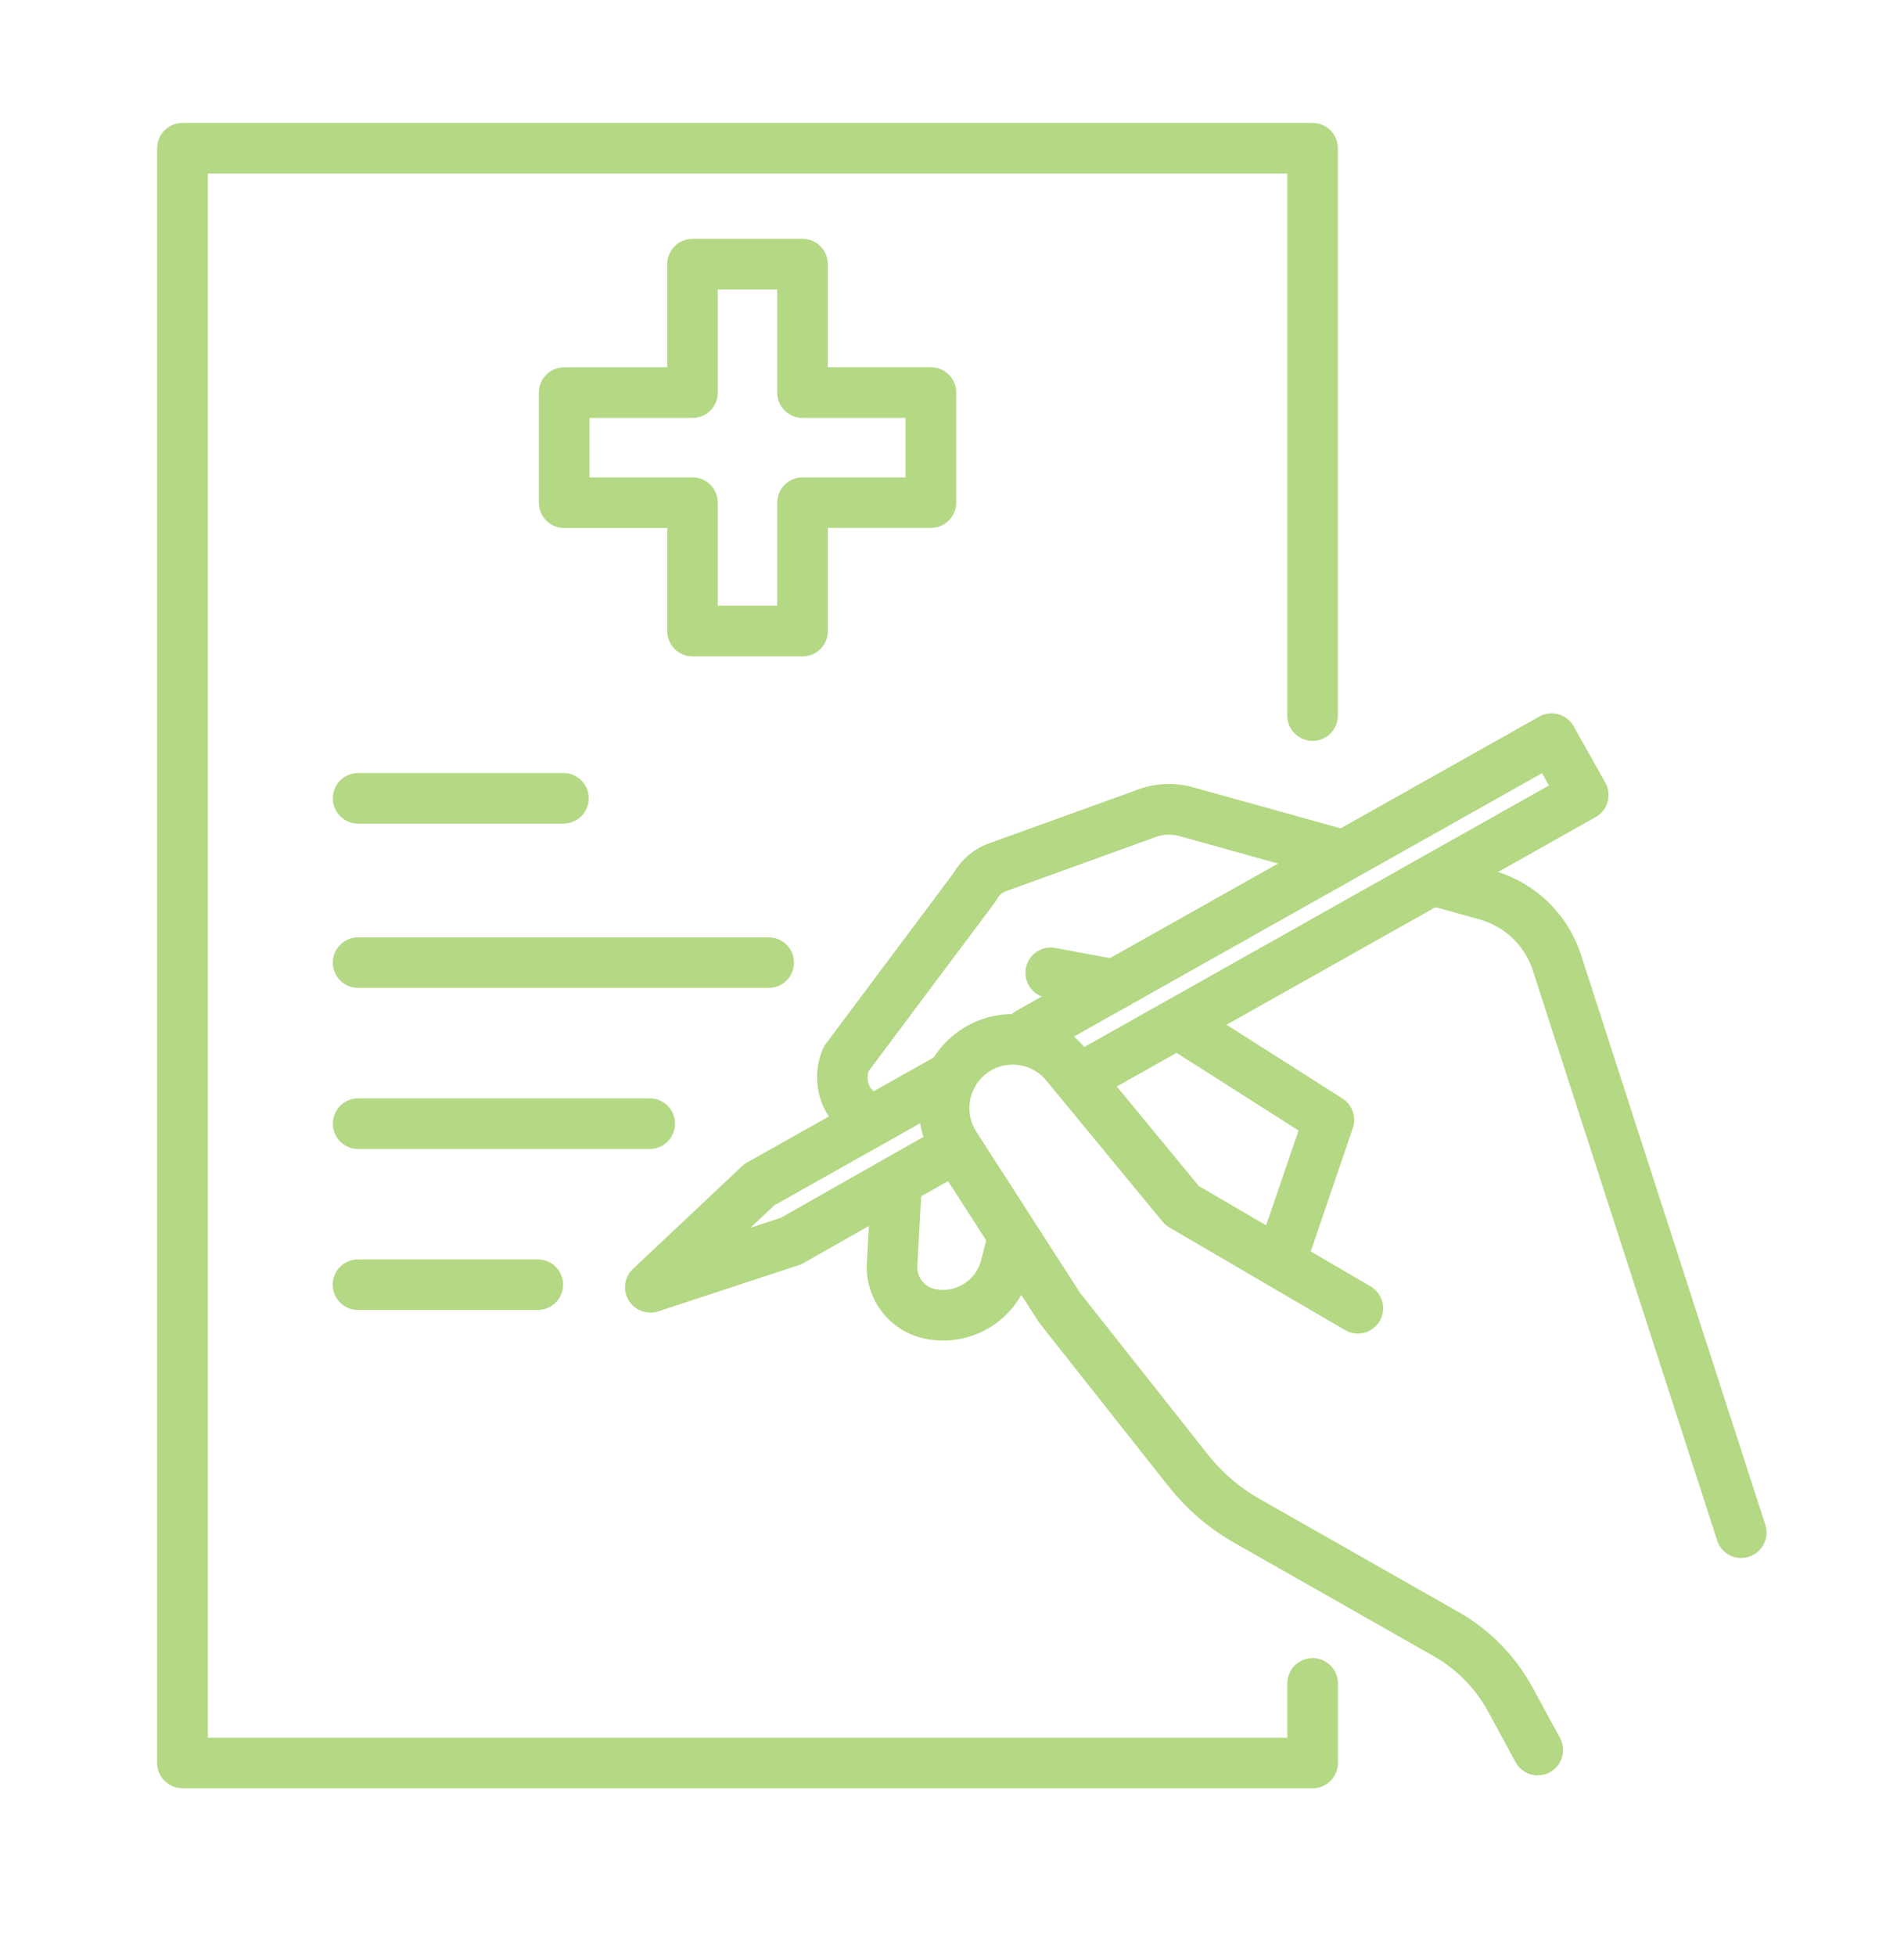 <?xml version="1.0" encoding="UTF-8"?> <!-- Generator: Adobe Illustrator 25.3.1, SVG Export Plug-In . SVG Version: 6.00 Build 0) --> <svg xmlns="http://www.w3.org/2000/svg" xmlns:xlink="http://www.w3.org/1999/xlink" version="1.1" id="Ebene_1" x="0px" y="0px" viewBox="0 0 748 768" style="enable-background:new 0 0 748 768;" xml:space="preserve"> <style type="text/css"> .st0{fill:#B4D884;} .st1{fill:#9D2B2F;} </style> <g id="Gruppe_103_1_" transform="translate(-246.123 -907.811)"> <path id="Pfad_114_1_" class="st0" d="M761.78,1609.99H317.79c-5.48,0-9.93-4.45-9.93-9.93V966c0-5.48,4.45-9.93,9.93-9.93h443.99 c5.48,0,9.93,4.45,9.93,9.93v222.8c0,5.49-4.45,9.93-9.93,9.93c-5.49,0-9.93-4.45-9.93-9.93V975.94H327.77v614.21h424.1v-21.33 c0-5.49,4.45-9.93,9.93-9.93c5.49,0,9.93,4.45,9.93,9.93v31.2c0.03,5.48-4.4,9.95-9.88,9.98 C761.83,1609.99,761.8,1609.99,761.78,1609.99z"></path> <g id="Gruppe_102_1_" transform="translate(266.241 933.201)"> <g id="Gruppe_101_1_" transform="translate(0 0)"> <path id="Pfad_115_1_" class="st0" d="M584.04,671.76c-3.64,0-6.99-1.99-8.73-5.19l-10.73-19.76 c-4.99-9.18-12.45-16.77-21.53-21.93l-78.07-44.34c-10.08-5.71-18.96-13.33-26.14-22.43l-50.43-63.78 c-0.2-0.25-0.39-0.52-0.56-0.79l-41.28-64.09c-9.78-15.61-6.62-36.03,7.41-47.96c15.59-13.14,38.88-11.16,52.02,4.43 c0.06,0.08,0.13,0.15,0.19,0.23l44.66,54.17l67.49,39.42c4.74,2.77,6.33,8.87,3.55,13.6c-2.78,4.74-8.87,6.33-13.6,3.55l0,0 l-69.03-40.32c-1.01-0.59-1.91-1.35-2.66-2.26l-45.77-55.52c-6.03-7.24-16.78-8.22-24.02-2.19c-0.02,0.02-0.05,0.04-0.07,0.06 c-6.47,5.5-7.94,14.9-3.45,22.11l40.96,63.58l50.14,63.39c5.6,7.09,12.51,13.02,20.37,17.48l78.07,44.34 c12.31,6.99,22.42,17.29,29.17,29.73l10.73,19.75c2.62,4.82,0.83,10.86-3.99,13.48c-1.45,0.79-3.07,1.2-4.72,1.2L584.04,671.76z"></path> <path id="Pfad_116_1_" class="st0" d="M322.01,423.51c-1.11,0-2.21-0.19-3.25-0.55c-6.86-2.31-12.46-7.35-15.47-13.93 c-3.12-7.08-3.21-15.13-0.26-22.28c0.32-0.8,0.74-1.56,1.26-2.25l50.25-67.15c2.94-5.04,7.45-8.98,12.85-11.19l0.38-0.15 L425.94,285c7.2-2.88,15.15-3.32,22.63-1.25l58.31,16.21c5.3,1.47,8.4,6.95,6.93,12.25c-1.47,5.3-6.95,8.4-12.25,6.93 l-58.31-16.22c-3.3-0.91-6.82-0.71-9.99,0.58l-0.38,0.15l-58.11,21.01c-1.34,0.59-2.45,1.6-3.14,2.89 c-0.23,0.43-0.49,0.85-0.79,1.24l-49.74,66.45c-0.58,1.84-0.49,3.83,0.26,5.61c0.76,1.63,2.17,2.87,3.89,3.4 c5.19,1.78,7.95,7.43,6.16,12.62c-1.38,4.02-5.17,6.71-9.42,6.7L322.01,423.51z"></path> <path id="Pfad_117_1_" class="st0" d="M663.94,586.4c-4.31,0-8.12-2.78-9.45-6.88l-72.37-223.67 c-3.14-9.86-11.04-17.47-21.01-20.23l-17.07-4.75c-5.3-1.47-8.4-6.95-6.93-12.25c1.47-5.3,6.95-8.4,12.25-6.93l17.07,4.75 c16.41,4.54,29.43,17.05,34.61,33.27l72.36,223.64c1.69,5.22-1.18,10.83-6.41,12.51c-0.98,0.32-2.01,0.48-3.05,0.48L663.94,586.4 z"></path> <path id="Pfad_118_1_" class="st0" d="M482.75,480.42c-5.49-0.01-9.94-4.47-9.93-9.97c0-1.08,0.18-2.16,0.53-3.19l16.68-48.74 l-50.25-31.97c-4.63-2.94-6-9.08-3.05-13.71c2.94-4.63,9.08-6,13.71-3.05l56.85,36.17c3.87,2.46,5.55,7.26,4.07,11.6 l-19.18,56.14C490.8,477.73,487.01,480.43,482.75,480.42z"></path> <path id="Pfad_119_1_" class="st0" d="M350.4,501c-2.33,0-4.66-0.23-6.95-0.68c-13.96-2.81-23.75-15.43-23.02-29.65l1.5-27.19 c0.3-5.48,4.99-9.67,10.46-9.37c5.48,0.3,9.67,4.99,9.37,10.46l0,0l-1.5,27.19c-0.22,4.34,2.77,8.19,7.03,9.05 c7.75,1.53,15.42-3,17.81-10.52l2.44-9.57c1.35-5.32,6.76-8.53,12.08-7.17c5.32,1.35,8.53,6.76,7.17,12.08l-2.5,9.82 c0,0.15-0.08,0.29-0.12,0.44C379.68,490.79,365.96,500.99,350.4,501z"></path> <path id="Pfad_120_1_" class="st0" d="M235.36,490.02c-5.48,0-9.93-4.44-9.93-9.93c0-2.74,1.13-5.36,3.13-7.24l42.8-40.3 c0.58-0.55,1.24-1.03,1.94-1.43l75.62-42.53c4.79-2.69,10.86-0.98,13.55,3.81c2.69,4.79,0.98,10.86-3.81,13.55l-74.57,41.93 l-9.38,8.83l11.88-3.9l62.68-35.54c4.77-2.71,10.84-1.03,13.54,3.74c2.71,4.77,1.03,10.84-3.74,13.54l0,0l-63.54,36.02 c-0.58,0.32-1.19,0.59-1.83,0.8l-55.24,18.17C237.46,489.87,236.41,490.03,235.36,490.02z"></path> <path id="Pfad_121_1_" class="st0" d="M409.78,404.85c-5.49-0.01-9.93-4.47-9.92-9.95c0.01-3.58,1.93-6.88,5.05-8.64 l183.5-103.23l-2.74-4.81L388.98,388.83c-4.79,2.69-10.86,0.98-13.55-3.81c-2.69-4.79-0.98-10.86,3.81-13.55L584.57,256 c4.78-2.69,10.84-0.99,13.53,3.79l12.44,22.13c2.69,4.78,0.99,10.83-3.79,13.52L414.61,403.49 C413.14,404.35,411.48,404.82,409.78,404.85z"></path> <path id="Pfad_122_1_" class="st0" d="M417.77,371.22c-0.61,0-1.23-0.06-1.83-0.17l-25.1-4.69c-5.39-1.01-8.94-6.2-7.93-11.59 c1.01-5.39,6.2-8.94,11.59-7.93l25.1,4.69c5.39,1.05,8.91,6.26,7.86,11.65C426.56,367.82,422.51,371.18,417.77,371.22 L417.77,371.22z"></path> </g> </g> <path id="Pfad_123_1_" class="st0" d="M561.4,1165.55h-43.22c-5.48,0-9.93-4.45-9.93-9.93v-40.49h-40.49 c-5.48,0-9.93-4.45-9.93-9.93c0,0,0-0.01,0-0.01v-43.22c0-5.48,4.45-9.93,9.93-9.93h40.49v-40.52c0-5.48,4.45-9.93,9.93-9.93h43.22 c5.48,0,9.93,4.45,9.93,9.93v40.49h40.52c5.48,0,9.93,4.45,9.93,9.93v43.22c0.01,5.48-4.44,9.93-9.92,9.94c0,0-0.01,0-0.01,0 h-40.49v40.49c0.02,5.48-4.42,9.94-9.9,9.96C561.43,1165.55,561.41,1165.55,561.4,1165.55z M528.11,1145.68h23.35v-40.49 c0-5.48,4.45-9.93,9.93-9.93h40.49v-23.35h-40.49c-5.48,0-9.93-4.45-9.93-9.93v-40.49h-23.35v40.49c0,5.48-4.45,9.93-9.93,9.93 h-40.49v23.35h40.49c5.48,0,9.93,4.45,9.93,9.93V1145.68z"></path> <path id="Pfad_124_1_" class="st0" d="M548.09,1295.74H386.82c-5.49,0-9.94-4.45-9.94-9.94c0-5.49,4.45-9.94,9.94-9.94H548.1 c5.49,0,9.94,4.45,9.94,9.94C558.03,1291.29,553.58,1295.74,548.09,1295.74L548.09,1295.74z"></path> <path id="Pfad_125_1_" class="st0" d="M467.48,1231.22h-80.66c-5.49,0-9.94-4.45-9.94-9.94c0-5.49,4.45-9.94,9.94-9.94h80.65 c5.49,0,9.94,4.45,9.94,9.94C477.41,1226.77,472.96,1231.22,467.48,1231.22L467.48,1231.22L467.48,1231.22z"></path> <path id="Pfad_126_1_" class="st0" d="M501.37,1358.97H386.82c-5.49,0-9.94-4.45-9.94-9.94c0-5.49,4.45-9.94,9.94-9.94h114.54 c5.49,0,9.94,4.45,9.94,9.94C511.3,1354.52,506.85,1358.97,501.37,1358.97z"></path> <path id="Pfad_127_1_" class="st0" d="M457.36,1422.18h-70.54c-5.48,0.04-9.96-4.38-10-9.86s4.38-9.96,9.86-10 c0.04,0,0.09,0,0.13,0h70.54c5.48-0.04,9.96,4.38,10,9.86s-4.38,9.96-9.86,10C457.45,1422.18,457.4,1422.18,457.36,1422.18 L457.36,1422.18z"></path> </g> </svg> 